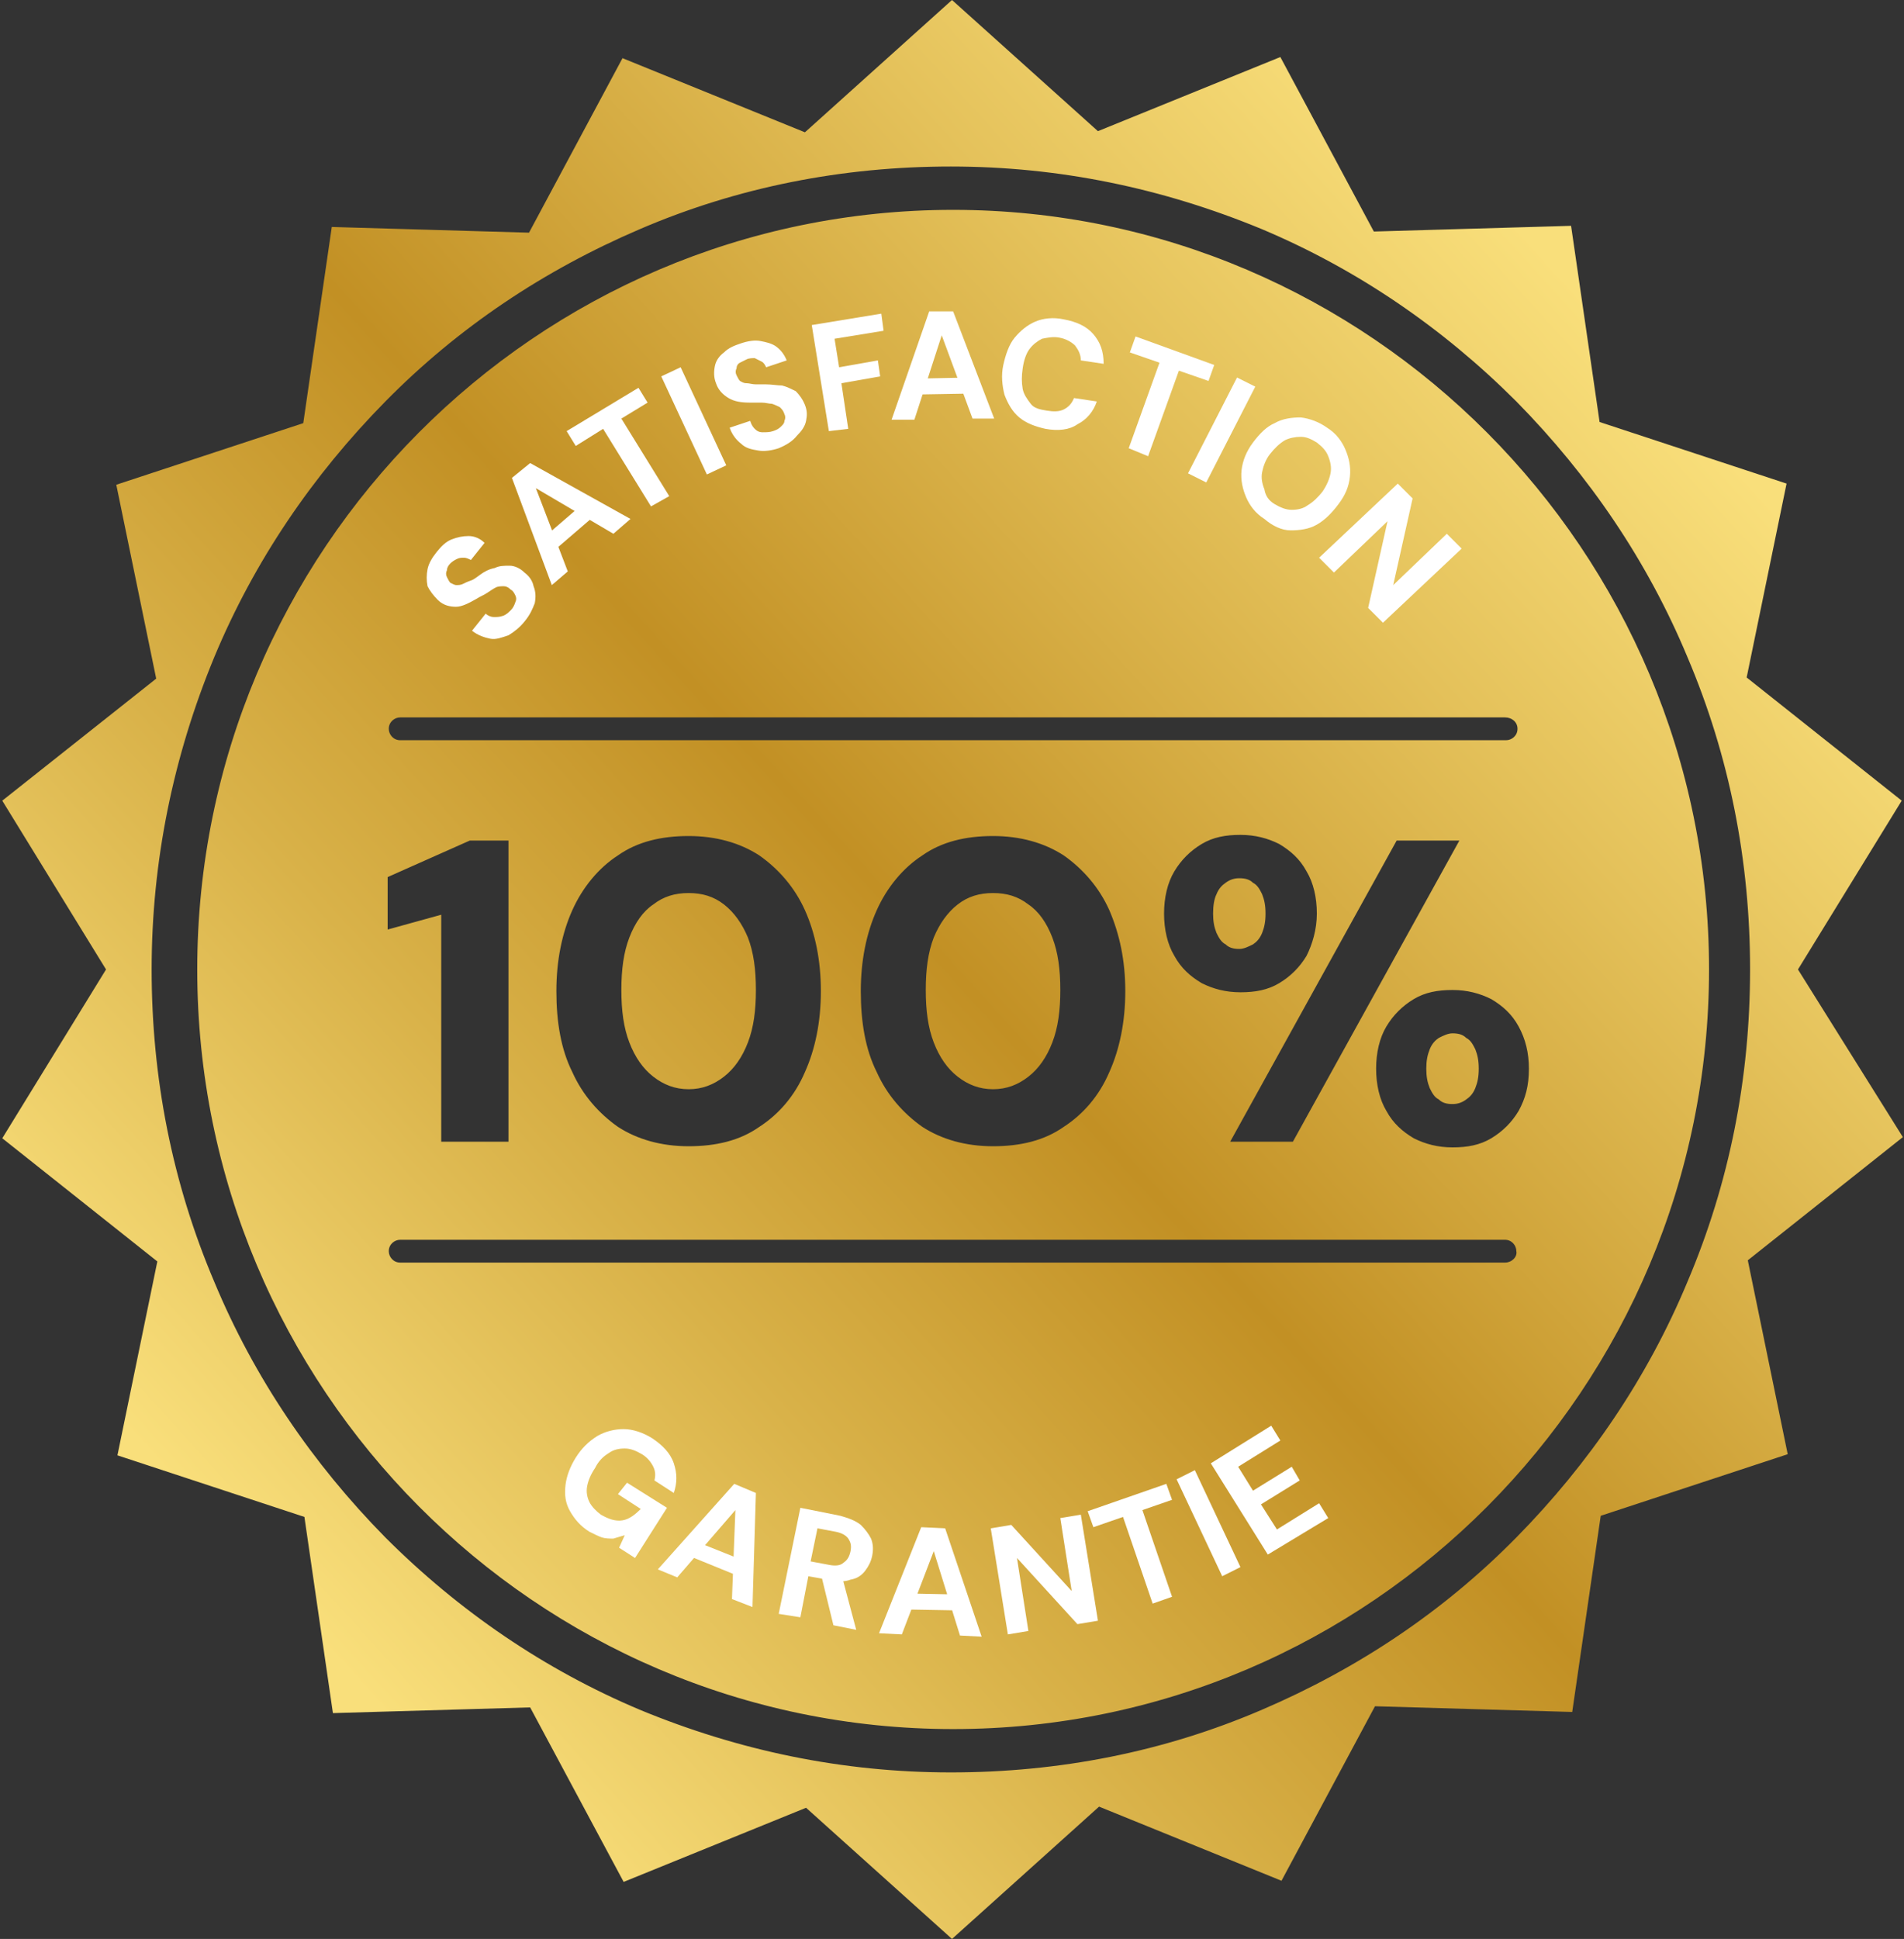 <?xml version="1.0" encoding="utf-8"?>
<!-- Generator: Adobe Illustrator 28.1.0, SVG Export Plug-In . SVG Version: 6.00 Build 0)  -->
<svg version="1.1" id="Capa_1" xmlns="http://www.w3.org/2000/svg" xmlns:xlink="http://www.w3.org/1999/xlink" x="0px" y="0px"
	 viewBox="0 0 167 170" style="enable-background:new 0 0 167 170;" xml:space="preserve">
<rect x="0" y="0" width="167" height="170" fill="#333333" stroke="none"/>
<style type="text/css">
	.st0{fill-rule:evenodd;clip-rule:evenodd;fill:url(#SVGID_1_);}
	.st1{fill:#FFFFFF;}
</style>
<linearGradient id="SVGID_1_" gradientUnits="userSpaceOnUse" x1="23.741" y1="32.702" x2="143.201" y2="141.249" gradientTransform="matrix(1 0 0 -1 0 172)">
	<stop  offset="0" style="stop-color:#F9DF7B"/>
	<stop  offset="0.27" style="stop-color:#D9B249"/>
	<stop  offset="0.5" style="stop-color:#C29024"/>
	<stop  offset="0.8" style="stop-color:#E4C15A"/>
	<stop  offset="1" style="stop-color:#F9DF7B"/>
</linearGradient>
<path class="st0" d="M157.7,85l9.1-14.8l-13.6-10.8l3.5-17l-16.4-5.4l-2.5-17.2l-17.3,0.5l-8.2-15.3l-16,6.5L83.5,0L70.6,11.6
	l-16-6.5l-8.2,15.3l-17.3-0.5l-2.5,17.2l-16.4,5.4l3.5,17L0.2,70.2L9.3,85L0.2,99.8l13.6,10.8l-3.5,17l16.4,5.4l2.5,17.2l17.3-0.5
	l8.2,15.3l16-6.5L83.5,170l12.9-11.6l16,6.5l8.2-15.3l17.3,0.5l2.5-17.2l16.4-5.4l-3.5-17l13.6-10.8L157.7,85L157.7,85z M148,112.4
	c-3.5,8.4-8.6,15.9-15,22.4c-6.4,6.5-13.9,11.5-22.3,15.1c-8.6,3.7-17.8,5.5-27.3,5.5s-18.6-1.9-27.3-5.5
	c-8.3-3.5-15.8-8.6-22.3-15.1c-6.4-6.5-11.5-14-15-22.4c-3.7-8.7-5.5-17.9-5.5-27.4s1.9-18.7,5.5-27.4c3.5-8.4,8.6-15.9,15-22.4
	s13.9-11.5,22.3-15.1c8.6-3.7,17.8-5.5,27.3-5.5s18.6,1.9,27.3,5.5c8.3,3.5,15.8,8.6,22.3,15.1c6.4,6.5,11.5,14,15,22.4
	c3.7,8.7,5.5,17.9,5.5,27.4S151.7,103.7,148,112.4z M60.4,95.5c-1.2,0-2.2-0.4-3.1-1.1c-0.9-0.7-1.6-1.7-2.1-3
	c-0.5-1.3-0.7-2.8-0.7-4.6c0-1.8,0.2-3.3,0.7-4.6c0.5-1.3,1.2-2.3,2.1-2.9c0.9-0.7,1.9-1,3.1-1c1.2,0,2.2,0.3,3.1,1
	c0.9,0.7,1.6,1.7,2.1,2.9c0.5,1.3,0.7,2.8,0.7,4.6c0,1.8-0.2,3.3-0.7,4.6c-0.5,1.3-1.2,2.3-2.1,3C62.6,95.1,61.6,95.5,60.4,95.5z
	 M84,94.4c0.9,0.7,1.9,1.1,3.1,1.1c1.2,0,2.2-0.4,3.1-1.1c0.9-0.7,1.6-1.7,2.1-3c0.5-1.3,0.7-2.8,0.7-4.6c0-1.8-0.2-3.3-0.7-4.6
	c-0.5-1.3-1.2-2.3-2.1-2.9c-0.9-0.7-1.9-1-3.1-1s-2.2,0.3-3.1,1c-0.9,0.7-1.6,1.7-2.1,2.9c-0.5,1.3-0.7,2.8-0.7,4.6
	c0,1.8,0.2,3.3,0.7,4.6C82.4,92.7,83.1,93.7,84,94.4z M127.4,96.8c-0.5,0-0.9-0.1-1.2-0.4v0c-0.4-0.2-0.6-0.6-0.8-1
	c-0.2-0.5-0.3-1-0.3-1.7c0-0.7,0.1-1.2,0.3-1.7c0.2-0.5,0.5-0.8,0.8-1c0.4-0.2,0.8-0.4,1.2-0.4c0.5,0,0.9,0.1,1.2,0.4
	c0.4,0.2,0.6,0.6,0.8,1c0.2,0.5,0.3,1,0.3,1.7c0,0.7-0.1,1.2-0.3,1.7c-0.2,0.5-0.5,0.8-0.8,1C128.2,96.7,127.8,96.8,127.4,96.8z
	 M83.6,18.4C47,18.4,17.3,48.3,17.3,85c0,36.7,29.7,66.6,66.3,66.6c36.6,0,66.3-29.9,66.3-66.6C149.9,48.3,120.1,18.4,83.6,18.4z
	 M132,110.7H35.1c-0.6,0-1-0.5-1-1c0-0.6,0.5-1,1-1H132c0.6,0,1,0.5,1,1C133.1,110.2,132.6,110.7,132,110.7z M34,76.9v4.6l4.7-1.3
	v19.9h5.9V73.7h-3.4L34,76.9z M48.8,86.9c0-2.7,0.5-5.1,1.4-7.1s2.3-3.7,4-4.8c1.7-1.2,3.8-1.7,6.2-1.7c2.4,0,4.5,0.6,6.2,1.7
	c1.7,1.2,3.1,2.8,4,4.8s1.4,4.4,1.4,7.1c0,2.7-0.5,5.1-1.4,7.1c-0.9,2.1-2.3,3.7-4,4.8c-1.7,1.2-3.8,1.7-6.2,1.7
	c-2.4,0-4.5-0.6-6.2-1.7c-1.7-1.2-3.1-2.8-4-4.8C49.2,92,48.8,89.6,48.8,86.9z M75.5,86.9c0-2.7,0.5-5.1,1.4-7.1s2.3-3.7,4-4.8
	c1.7-1.2,3.8-1.7,6.2-1.7c2.4,0,4.5,0.6,6.2,1.7c1.7,1.2,3.1,2.8,4,4.8c0.9,2.1,1.4,4.4,1.4,7.1c0,2.7-0.5,5.1-1.4,7.1
	c-0.9,2.1-2.3,3.7-4,4.8c-1.7,1.2-3.8,1.7-6.2,1.7c-2.4,0-4.5-0.6-6.2-1.7c-1.7-1.2-3.1-2.8-4-4.8C75.9,92,75.5,89.6,75.5,86.9z
	 M113.4,100.1h-5.5l14.6-26.4h5.5L113.4,100.1z M130.8,87.6c1,0.6,1.8,1.3,2.4,2.4s0.9,2.3,0.9,3.7c0,1.5-0.3,2.6-0.9,3.7
	c-0.6,1-1.4,1.8-2.4,2.4c-1,0.6-2.1,0.8-3.4,0.8c-1.3,0-2.4-0.3-3.4-0.8c-1-0.6-1.8-1.3-2.4-2.4c-0.6-1-0.9-2.3-0.9-3.7
	c0-1.4,0.3-2.7,0.9-3.7c0.6-1,1.4-1.8,2.4-2.4c1-0.6,2.1-0.8,3.4-0.8S129.8,87.1,130.8,87.6z M114.6,83.8c-0.6,1-1.4,1.8-2.4,2.4
	c-1,0.6-2.1,0.8-3.4,0.8s-2.4-0.3-3.4-0.8c-1-0.6-1.8-1.3-2.4-2.4c-0.6-1-0.9-2.3-0.9-3.7c0-1.4,0.3-2.7,0.9-3.7
	c0.6-1,1.4-1.8,2.4-2.4c1-0.6,2.1-0.8,3.4-0.8s2.4,0.3,3.4,0.8c1,0.6,1.8,1.3,2.4,2.4c0.6,1,0.9,2.3,0.9,3.7S115.1,82.8,114.6,83.8z
	 M133.1,63.9c0,0.6-0.5,1-1,1H35.1c-0.6,0-1-0.5-1-1c0-0.6,0.5-1,1-1H132C132.6,62.9,133.1,63.3,133.1,63.9L133.1,63.9z M108.7,77
	c0.5,0,0.9,0.1,1.2,0.4c0.4,0.2,0.6,0.6,0.8,1c0.2,0.5,0.3,1,0.3,1.7c0,0.7-0.1,1.2-0.3,1.7c-0.2,0.5-0.5,0.8-0.8,1
	c-0.4,0.2-0.8,0.4-1.2,0.4c-0.5,0-0.9-0.1-1.2-0.4c-0.4-0.2-0.6-0.6-0.8-1c-0.2-0.5-0.3-1-0.3-1.7c0-0.7,0.1-1.3,0.3-1.7
	c0.2-0.5,0.5-0.8,0.8-1C107.9,77.1,108.3,77,108.7,77z"/>
<g>
	<path class="st1" d="M46,54.5c-0.4,0.5-0.9,0.9-1.4,1.2C44,55.9,43.5,56.1,43,56s-1.1-0.3-1.6-0.7l1.2-1.5c0.2,0.2,0.5,0.3,0.7,0.3
		c0.3,0,0.5,0,0.8-0.1c0.3-0.1,0.5-0.3,0.7-0.5c0.2-0.2,0.3-0.4,0.4-0.7c0.1-0.2,0.1-0.4,0-0.6s-0.2-0.4-0.4-0.5
		c-0.2-0.2-0.4-0.3-0.6-0.3c-0.2,0-0.5,0-0.7,0.1S43,51.8,42.7,52c-0.3,0.2-0.6,0.3-0.9,0.5c-0.7,0.4-1.3,0.7-1.8,0.7
		s-1.1-0.1-1.6-0.6c-0.4-0.4-0.7-0.8-0.9-1.2c-0.1-0.5-0.1-1,0-1.5c0.1-0.5,0.4-1,0.8-1.5c0.4-0.5,0.8-0.9,1.3-1.1
		c0.5-0.2,1-0.3,1.5-0.3c0.5,0,1,0.2,1.4,0.6l-1.2,1.5c-0.2-0.1-0.4-0.2-0.6-0.2c-0.2,0-0.4,0-0.6,0.1s-0.4,0.2-0.6,0.4
		c-0.2,0.2-0.3,0.4-0.3,0.6c-0.1,0.2-0.1,0.4,0,0.6c0.1,0.2,0.2,0.4,0.3,0.5c0.2,0.1,0.4,0.2,0.5,0.2c0.2,0,0.4,0,0.6-0.1
		c0.2-0.1,0.4-0.2,0.7-0.3s0.5-0.3,0.8-0.5c0.4-0.3,0.8-0.5,1.3-0.6c0.4-0.2,0.8-0.2,1.3-0.2c0.4,0,0.9,0.2,1.3,0.6
		c0.4,0.3,0.7,0.7,0.8,1.2c0.2,0.5,0.2,1,0.1,1.5C46.7,53.4,46.5,53.9,46,54.5z"/>
	<path class="st1" d="M48.4,51.3l-3.5-9.4l1.6-1.3l8.8,4.9l-1.5,1.3L47,42.8l2.8,7.3L48.4,51.3z M48.1,48.7l-0.6-1.4l3.6-3.1
		l1.3,0.8L48.1,48.7z"/>
	<path class="st1" d="M57.1,44.4l-4.2-6.8l-2.4,1.5l-0.8-1.3L56,34l0.8,1.3l-2.3,1.4l4.2,6.8L57.1,44.4z"/>
	<path class="st1" d="M62,41.6l-4-8.6l1.7-0.8l4,8.6L62,41.6z"/>
	<path class="st1" d="M68.3,39.3c-0.6,0.2-1.3,0.3-1.8,0.2c-0.6-0.1-1.1-0.2-1.5-0.6c-0.4-0.3-0.8-0.8-1-1.4l1.8-0.6
		c0.1,0.3,0.2,0.5,0.4,0.7s0.4,0.3,0.7,0.3c0.3,0,0.6,0,0.9-0.1c0.3-0.1,0.5-0.2,0.7-0.4s0.3-0.3,0.3-0.5c0.1-0.2,0.1-0.4,0-0.6
		c-0.1-0.3-0.2-0.4-0.4-0.6c-0.2-0.1-0.4-0.2-0.7-0.3c-0.3,0-0.5-0.1-0.9-0.1c-0.3,0-0.7,0-1,0c-0.8,0-1.4-0.1-1.9-0.4
		c-0.5-0.3-0.9-0.7-1.1-1.3c-0.2-0.5-0.2-1-0.1-1.5c0.1-0.5,0.4-0.9,0.8-1.2c0.4-0.4,0.9-0.6,1.5-0.8c0.6-0.2,1.2-0.3,1.7-0.2
		s1,0.2,1.4,0.5c0.4,0.3,0.7,0.7,0.9,1.2l-1.8,0.6c-0.1-0.2-0.2-0.4-0.4-0.5s-0.4-0.2-0.6-0.3c-0.2,0-0.5,0-0.7,0.1
		c-0.2,0.1-0.4,0.2-0.6,0.3c-0.2,0.1-0.3,0.3-0.3,0.5c-0.1,0.2-0.1,0.4,0,0.6c0.1,0.2,0.2,0.4,0.3,0.5c0.2,0.1,0.3,0.2,0.6,0.2
		c0.2,0,0.5,0.1,0.8,0.1c0.3,0,0.6,0,0.9,0c0.5,0,1,0.1,1.4,0.1c0.4,0.1,0.8,0.3,1.2,0.5c0.3,0.3,0.6,0.7,0.8,1.2
		c0.2,0.5,0.2,0.9,0.1,1.4c-0.1,0.5-0.4,0.9-0.8,1.3C69.5,38.7,69,39,68.3,39.3z"/>
	<path class="st1" d="M72.7,37.8l-1.5-9.3l6.1-1l0.2,1.5l-4.3,0.7l0.4,2.5l3.4-0.6l0.2,1.4l-3.4,0.6l0.6,4L72.7,37.8z"/>
	<path class="st1" d="M78.2,36.8l3.3-9.5l2.1,0l3.6,9.4l-1.9,0l-2.7-7.3l-2.4,7.4L78.2,36.8z M79.7,34.6l0.5-1.4l4.8-0.1l0.5,1.4
		L79.7,34.6z"/>
	<path class="st1" d="M91.7,37.6c-0.9-0.2-1.7-0.5-2.3-1c-0.6-0.5-1-1.2-1.3-2c-0.2-0.8-0.3-1.7-0.1-2.6c0.2-0.9,0.5-1.8,1-2.4
		s1.1-1.1,1.8-1.4c0.7-0.3,1.6-0.4,2.5-0.2c1.1,0.2,2,0.6,2.6,1.3s0.9,1.5,0.9,2.6l-2-0.3c0-0.5-0.2-0.9-0.5-1.3
		c-0.3-0.3-0.8-0.6-1.4-0.7c-0.5-0.1-1,0-1.5,0.1c-0.4,0.2-0.8,0.5-1.1,0.9c-0.3,0.4-0.5,1-0.6,1.7c-0.1,0.7-0.1,1.2,0,1.8
		c0.1,0.5,0.4,0.9,0.7,1.3s0.8,0.5,1.4,0.6c0.6,0.1,1.1,0.1,1.5-0.1c0.4-0.2,0.7-0.5,0.9-1l2,0.3c-0.3,0.9-0.9,1.6-1.7,2
		C93.8,37.7,92.8,37.8,91.7,37.6z"/>
	<path class="st1" d="M99,39.3l2.7-7.5l-2.6-0.9l0.5-1.4l6.9,2.5l-0.5,1.4l-2.6-0.9l-2.7,7.5L99,39.3z"/>
	<path class="st1" d="M104.2,41.5l4.3-8.4l1.6,0.8l-4.3,8.4L104.2,41.5z"/>
	<path class="st1" d="M110.9,45.5c-0.8-0.5-1.3-1.2-1.6-1.9s-0.5-1.5-0.4-2.4c0.1-0.8,0.4-1.6,1-2.4c0.6-0.8,1.2-1.4,1.9-1.7
		c0.7-0.4,1.5-0.5,2.3-0.5c0.8,0.1,1.6,0.4,2.3,0.9c0.8,0.5,1.3,1.2,1.6,1.9c0.3,0.7,0.5,1.5,0.4,2.4s-0.4,1.6-1,2.4
		c-0.6,0.8-1.2,1.4-1.9,1.8c-0.7,0.4-1.5,0.5-2.3,0.5S111.6,46.1,110.9,45.5z M111.8,44.2c0.5,0.3,1,0.5,1.5,0.5
		c0.5,0,1-0.1,1.4-0.4c0.5-0.3,0.9-0.7,1.3-1.2c0.4-0.6,0.6-1.1,0.7-1.6c0.1-0.5,0-1-0.2-1.5c-0.2-0.5-0.5-0.8-1-1.2
		c-0.5-0.3-0.9-0.5-1.4-0.5c-0.5,0-1,0.1-1.4,0.3c-0.5,0.3-0.9,0.7-1.3,1.2c-0.4,0.5-0.6,1.1-0.7,1.6c-0.1,0.5,0,1,0.2,1.5
		C111,43.5,111.3,43.9,111.8,44.2z"/>
	<path class="st1" d="M115.7,48.9l6.9-6.5l1.3,1.3l-1.7,7.6l4.7-4.5l1.3,1.3l-6.9,6.5l-1.3-1.3l1.7-7.6l-4.7,4.5L115.7,48.9z"/>
</g>
<g>
	<path class="st1" d="M51.7,134.3c-0.8-0.5-1.3-1.1-1.7-1.8s-0.5-1.4-0.4-2.3c0.1-0.8,0.4-1.6,0.9-2.4c0.5-0.8,1.1-1.4,1.9-1.9
		c0.7-0.4,1.5-0.6,2.3-0.6c0.8,0,1.7,0.3,2.5,0.8c0.9,0.6,1.6,1.3,1.9,2.2s0.3,1.7,0,2.6l-1.7-1.1c0.1-0.4,0.1-0.8-0.1-1.2
		s-0.5-0.8-1-1.1c-0.5-0.3-1-0.5-1.5-0.5c-0.5,0-1,0.1-1.4,0.4c-0.5,0.3-0.9,0.7-1.2,1.3c-0.4,0.6-0.6,1.1-0.7,1.6
		c-0.1,0.5,0,1,0.2,1.4c0.2,0.4,0.6,0.8,1,1.1c0.7,0.4,1.3,0.6,1.9,0.5c0.6-0.1,1.1-0.5,1.6-1l-2-1.3L55,130l3.5,2.2l-2.8,4.4
		l-1.4-0.9l0.5-1.1c-0.3,0.1-0.7,0.2-1,0.3c-0.3,0-0.7,0-1-0.1C52.5,134.7,52.1,134.5,51.7,134.3z"/>
	<path class="st1" d="M57.7,137.6l6.7-7.5l1.9,0.8L66,140.9l-1.8-0.7l0.3-7.8l-5.1,5.9L57.7,137.6z M59.9,136.2l1-1.1l4.5,1.8
		l-0.1,1.5L59.9,136.2z"/>
	<path class="st1" d="M68.3,141.5l1.9-9.3l3.5,0.7c0.7,0.2,1.3,0.4,1.8,0.8c0.4,0.4,0.7,0.8,0.9,1.2c0.2,0.5,0.2,1,0.1,1.5
		c-0.1,0.5-0.3,0.9-0.6,1.3c-0.3,0.4-0.7,0.7-1.3,0.8c-0.5,0.2-1.2,0.2-2,0l-1.7-0.3l-0.7,3.6L68.3,141.5z M71.1,136.9l1.6,0.3
		c0.5,0.1,1,0.1,1.3-0.2c0.3-0.2,0.5-0.5,0.6-1s0-0.8-0.2-1.1s-0.6-0.5-1.1-0.6l-1.6-0.3L71.1,136.9z M73.1,142.5L72,138l1.9,0.4
		l1.2,4.5L73.1,142.5z"/>
	<path class="st1" d="M77.1,143.2l3.7-9.3l2.1,0.1l3.2,9.5l-1.9-0.1l-2.3-7.4l-2.8,7.3L77.1,143.2z M78.6,141.1l0.5-1.4l4.8,0.1
		l0.4,1.4L78.6,141.1z"/>
	<path class="st1" d="M88.4,143.3l-1.5-9.3l1.8-0.3l5.3,5.8l-1-6.4l1.8-0.3l1.5,9.3l-1.8,0.3l-5.3-5.8l1,6.4L88.4,143.3z"/>
	<path class="st1" d="M101.1,140.6l-2.6-7.6l-2.6,0.9l-0.5-1.4l6.9-2.4l0.5,1.4l-2.6,0.9l2.6,7.6L101.1,140.6z"/>
	<path class="st1" d="M107.2,138.2l-4-8.5l1.6-0.8l4,8.5L107.2,138.2z"/>
	<path class="st1" d="M111.2,136.3l-5-8l5.3-3.3l0.8,1.3l-3.7,2.3l1.3,2.1l3.4-2.1l0.7,1.2l-3.4,2.1l1.4,2.2l3.7-2.3l0.8,1.3
		L111.2,136.3z"/>
</g>
</svg>
